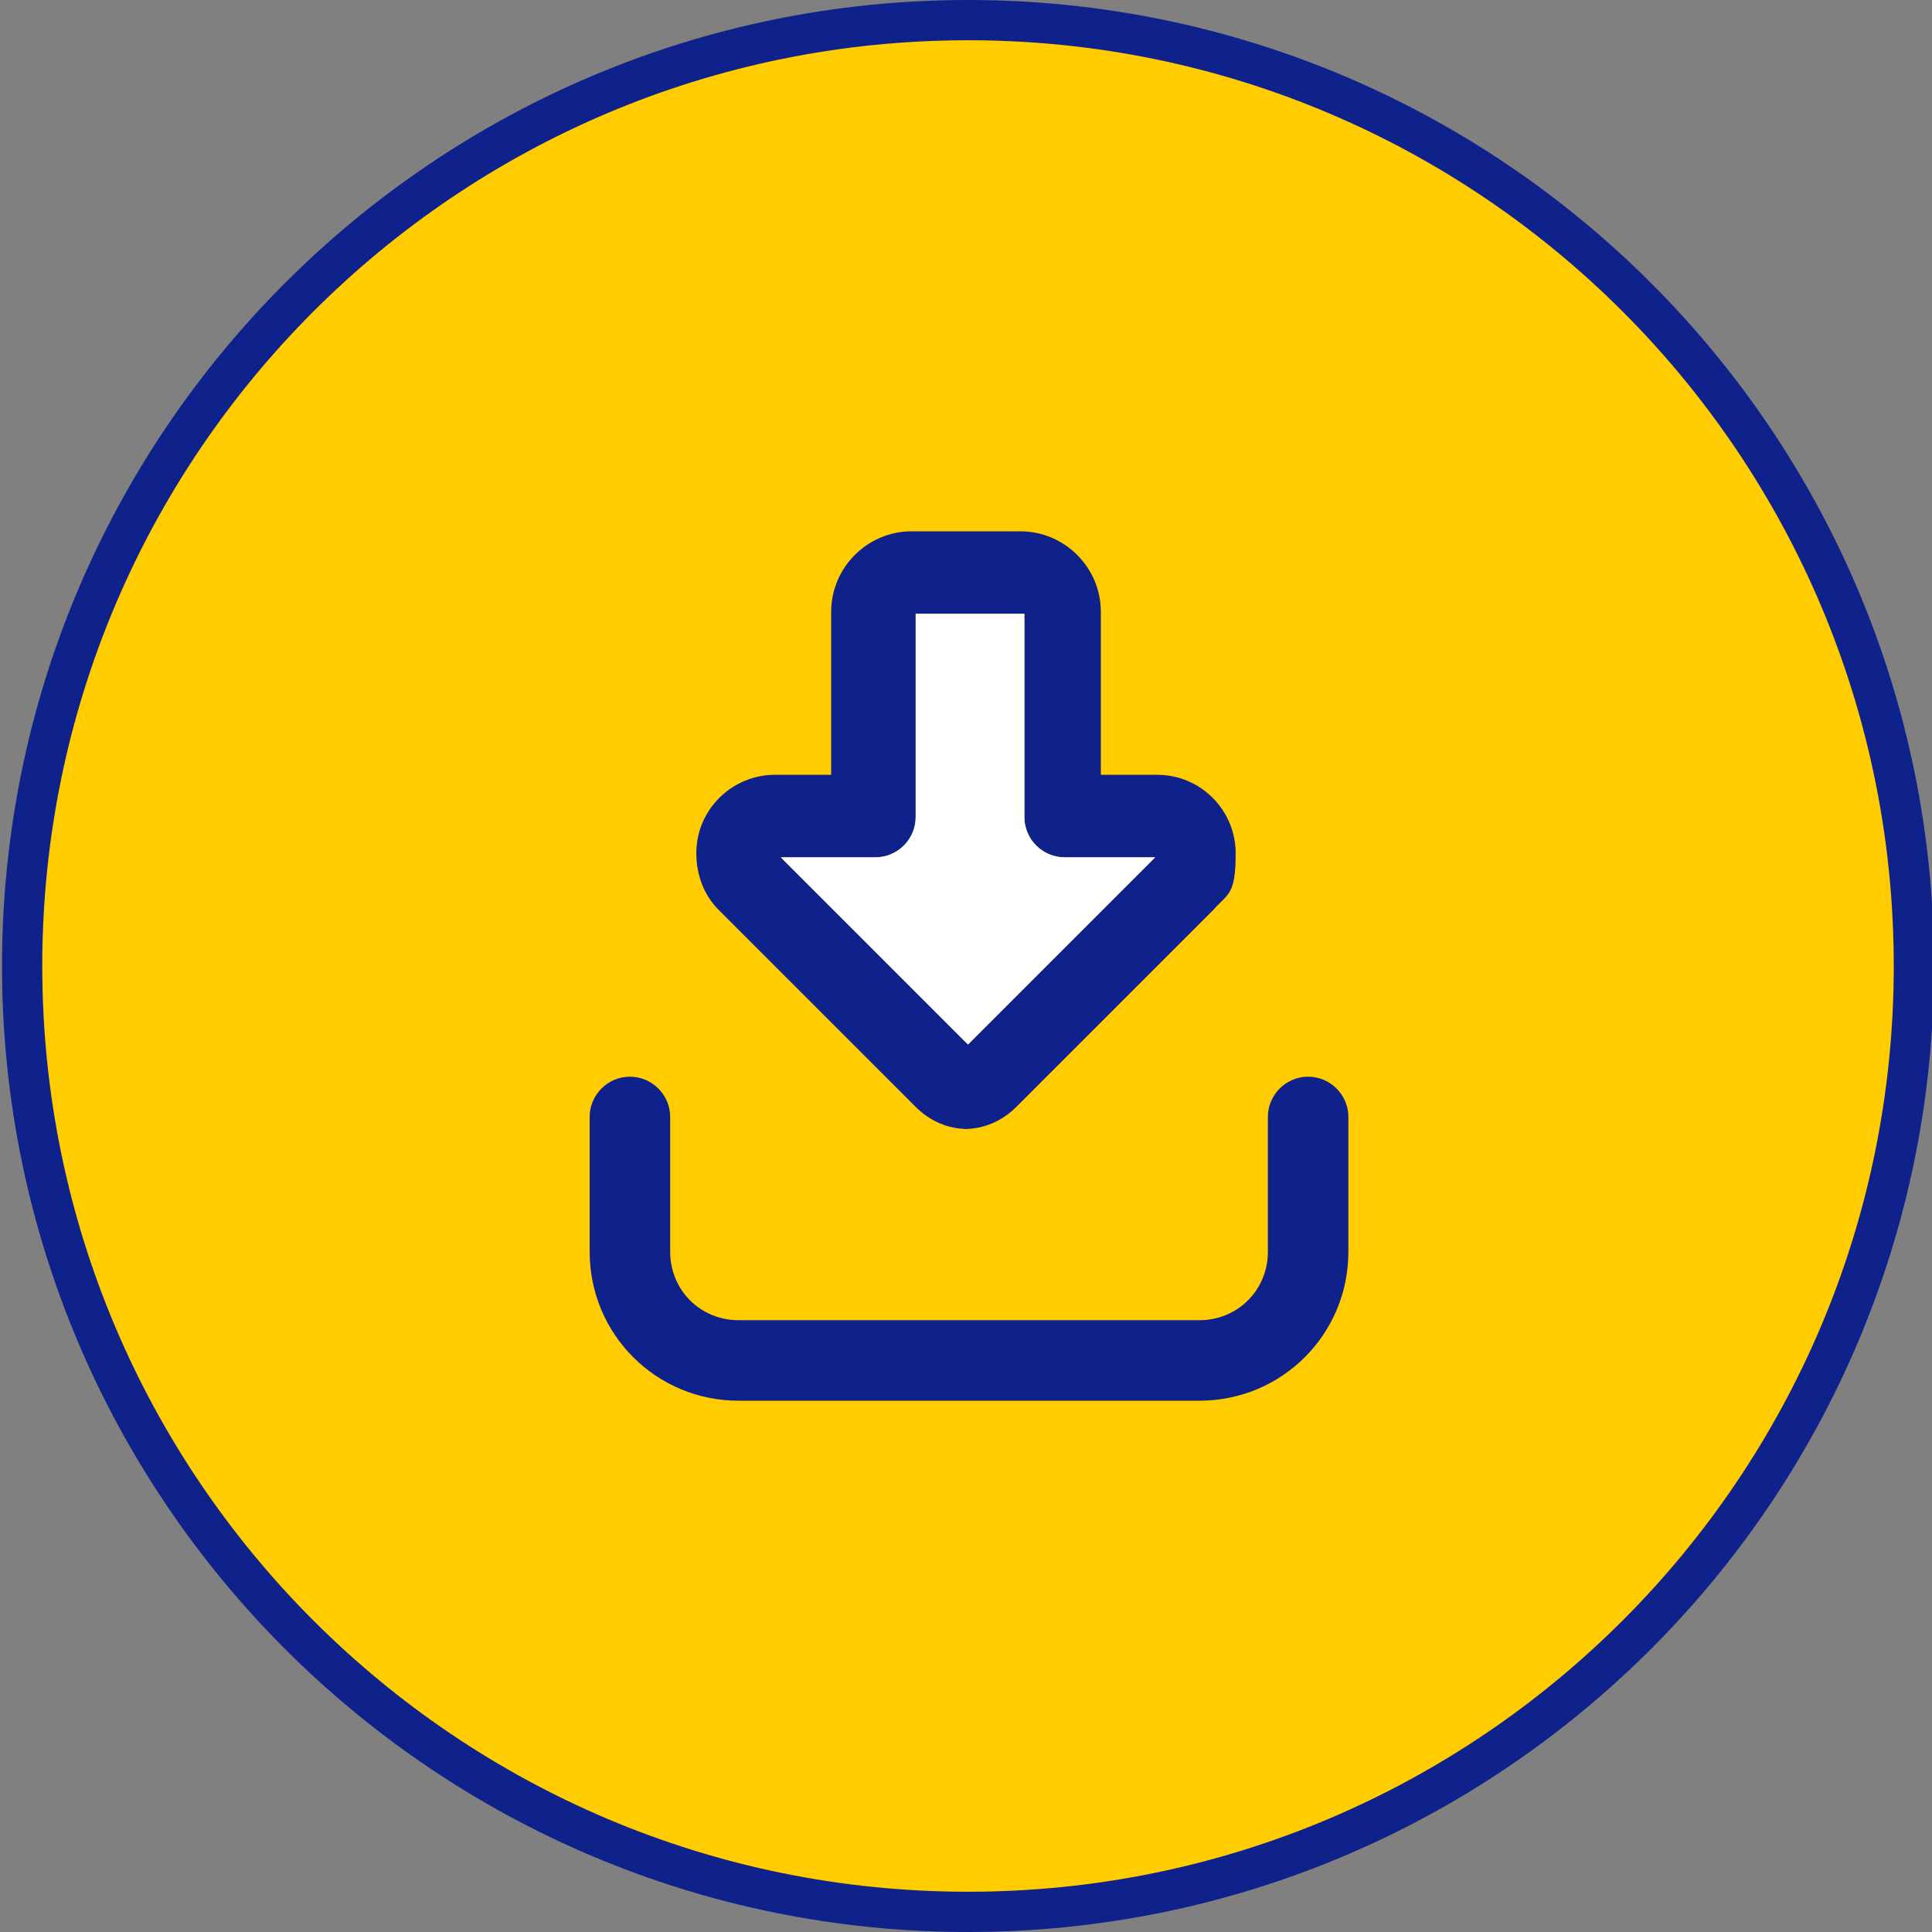 <?xml version="1.0" encoding="UTF-8"?>
<svg id="Ebene_1" data-name="Ebene 1" xmlns="http://www.w3.org/2000/svg" version="1.1" viewBox="0 0 96 96">
  <rect x="0" y="0" width="96" height="96" fill="#808080" stroke="none"/>
  <defs>
    <style>
      .cls-1 {
        fill: #0f218b;
      }

      .cls-1, .cls-2, .cls-3 {
        stroke-width: 0px;
      }

      .cls-2 {
        fill: #fc0;
      }

      .cls-3 {
        fill: #fff;
      }
    </style>
  </defs>
  <g id="Group">
    <path id="Path" class="cls-1" d="M48.1,96C21.6,96,.1,74.5.1,48S21.6,0,48.1,0s48,21.5,48,48-21.5,48-48,48Z"/>
    <path id="Path-2" class="cls-2" d="M48.1,94c25.4,0,46-20.6,46-46S73.5,2,48.1,2,2.1,22.6,2.1,48s20.6,46,46,46"/>
  </g>
  <path class="cls-1" d="M33.3,55.5v6.7c0,1.9,1.5,3.4,3.4,3.4h22.9c1.9,0,3.4-1.5,3.4-3.4v-6.7c0-1.1.9-2,2-2s2,.9,2,2v6.7c0,4.1-3.3,7.4-7.4,7.4h-22.9c-4.1,0-7.4-3.3-7.4-7.4v-6.7c0-1.1.9-2,2-2s2,.9,2,2ZM48.1,56.1c-1,0-1.9-.4-2.6-1.1l-9.8-9.8c-.7-.7-1.1-1.7-1.1-2.8,0-2.2,1.8-3.9,3.9-3.9h2.8v-8.1c0-2.2,1.8-4,4-4h5.4c2.2,0,4,1.8,4,4v8.1h2.8c2.2,0,3.9,1.8,3.9,3.9s-.4,2-1.1,2.8l-9.8,9.8c-.7.7-1.6,1.1-2.6,1.1h.2ZM38.8,42.6l9.3,9.3,9.3-9.3h-4.5c-1.1,0-2-.9-2-2v-10.1h-5.4v10.1c0,1.1-.9,2-2,2h-4.7Z"/>
  <path class="cls-3" d="M57.4,42.6l-9.3,9.3-9.3-9.3h4.7c1.1,0,2-.9,2-2v-10.1h5.4v10.1c0,1.1.9,2,2,2h4.5Z"/>
</svg>